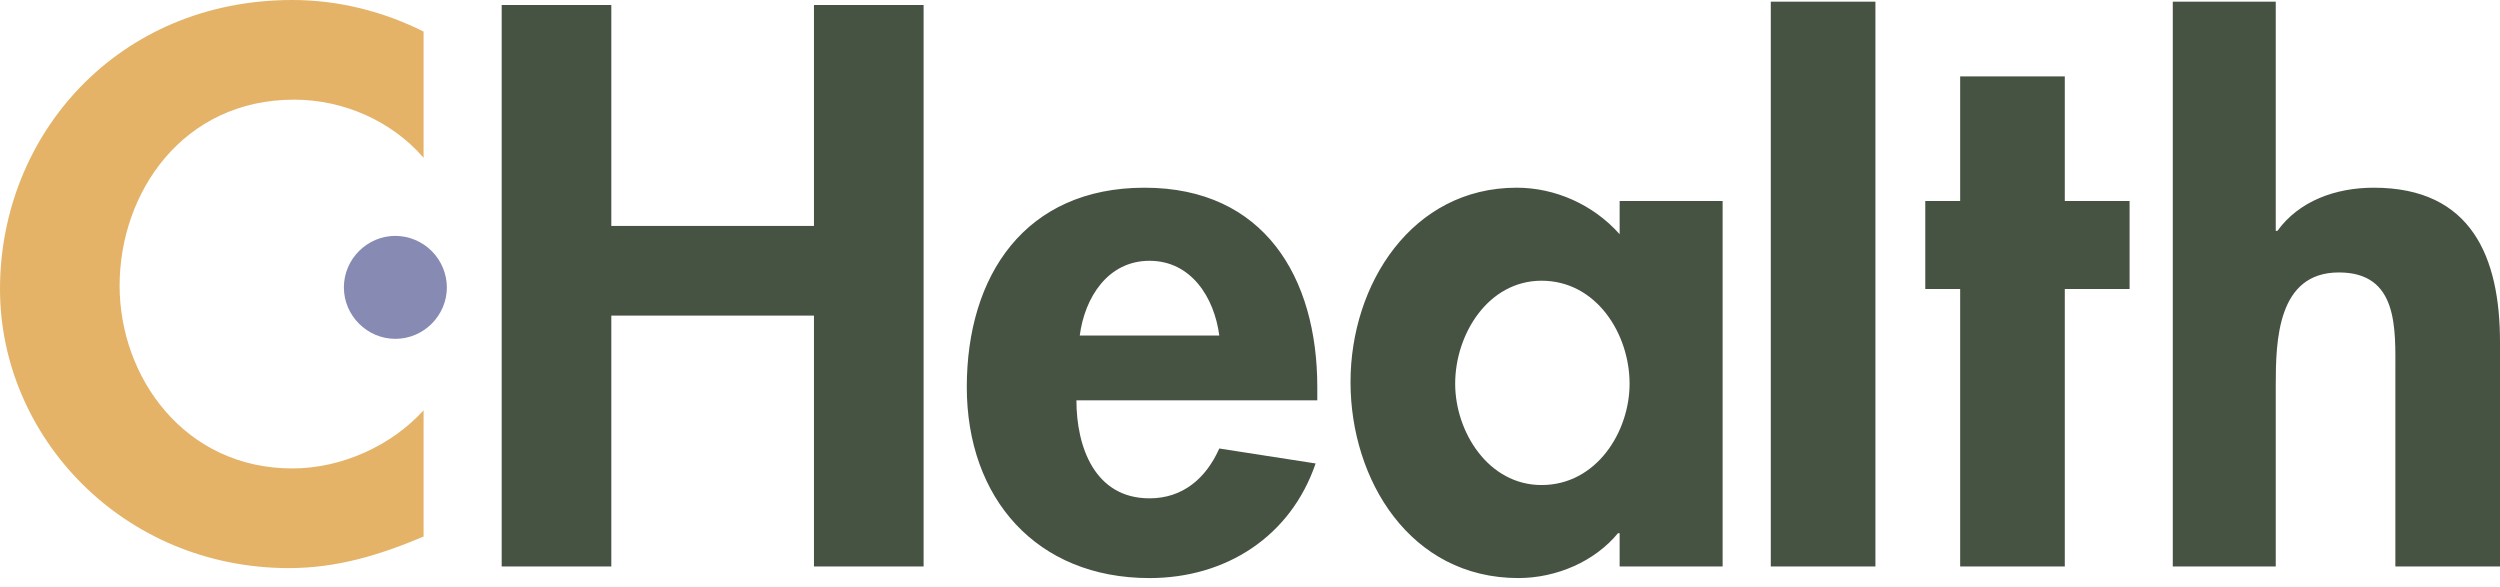 <svg width="183" height="43" viewBox="0 0 183 43" fill="none" xmlns="http://www.w3.org/2000/svg">
<path fill-rule="evenodd" clip-rule="evenodd" d="M59.582 16.537V0.365H67.608V41.463H59.582V23.102H44.748V41.463H36.723V0.365H44.748V16.537H59.582ZM78.794 29.303C78.794 32.709 80.132 36.478 84.144 36.478C86.577 36.478 88.279 35.02 89.252 32.83L96.303 33.926C94.479 39.275 89.738 42.315 84.144 42.315C75.876 42.315 70.769 36.479 70.769 28.331C70.769 20.184 75.025 13.74 83.78 13.74C92.535 13.74 96.426 20.306 96.426 28.331V29.304H78.794V29.303ZM89.252 24.562C88.887 21.765 87.185 19.09 84.144 19.09C81.104 19.09 79.402 21.766 79.038 24.562H89.252ZM126.096 41.463H118.557V39.032H118.435C116.733 41.098 113.937 42.314 111.14 42.314C103.235 42.314 98.858 35.139 98.858 27.967C98.858 20.791 103.357 13.739 111.018 13.739C113.815 13.739 116.611 14.955 118.557 17.144V14.712H126.096V41.463ZM119.285 28.089C119.285 24.44 116.855 20.549 112.842 20.549C108.949 20.549 106.519 24.44 106.519 28.089C106.519 31.615 108.949 35.505 112.842 35.505C116.855 35.505 119.285 31.615 119.285 28.089ZM129.622 0.121H137.281V41.463H129.622V0.121ZM151.143 41.463H143.484V21.157H140.93V14.712H143.484V5.593H151.143V14.712H155.886V21.157H151.143V41.463ZM166.585 0.121V16.901H166.706C168.289 14.712 170.963 13.74 173.759 13.74C180.934 13.74 183 18.847 183 25.049V41.464H175.34V27.238C175.34 24.078 175.583 19.943 171.207 19.943C166.706 19.943 166.585 24.928 166.585 28.21V41.465H159.048V0.121H166.585Z" fill="#475342"/>
<path fill-rule="evenodd" clip-rule="evenodd" d="M31.007 11.551C28.696 8.876 25.171 7.295 21.523 7.295C13.376 7.295 8.755 14.104 8.755 20.914C8.755 27.601 13.498 34.29 21.401 34.29C25.049 34.29 28.696 32.588 31.007 30.033V39.275C27.846 40.613 24.684 41.585 21.158 41.585C8.999 41.585 0 31.98 0 21.158C0 9.849 8.633 0 21.401 0C24.806 0 28.089 0.851 31.007 2.311V11.551Z" fill="#E4B368"/>
<path fill-rule="evenodd" clip-rule="evenodd" d="M32.711 21.036C32.711 23.102 31.008 24.804 28.941 24.804C26.874 24.804 25.172 23.102 25.172 21.036C25.172 18.969 26.874 17.266 28.941 17.266C29.94 17.271 30.895 17.67 31.601 18.376C32.307 19.082 32.706 20.038 32.711 21.036Z" fill="#878BB3"/>
</svg>
